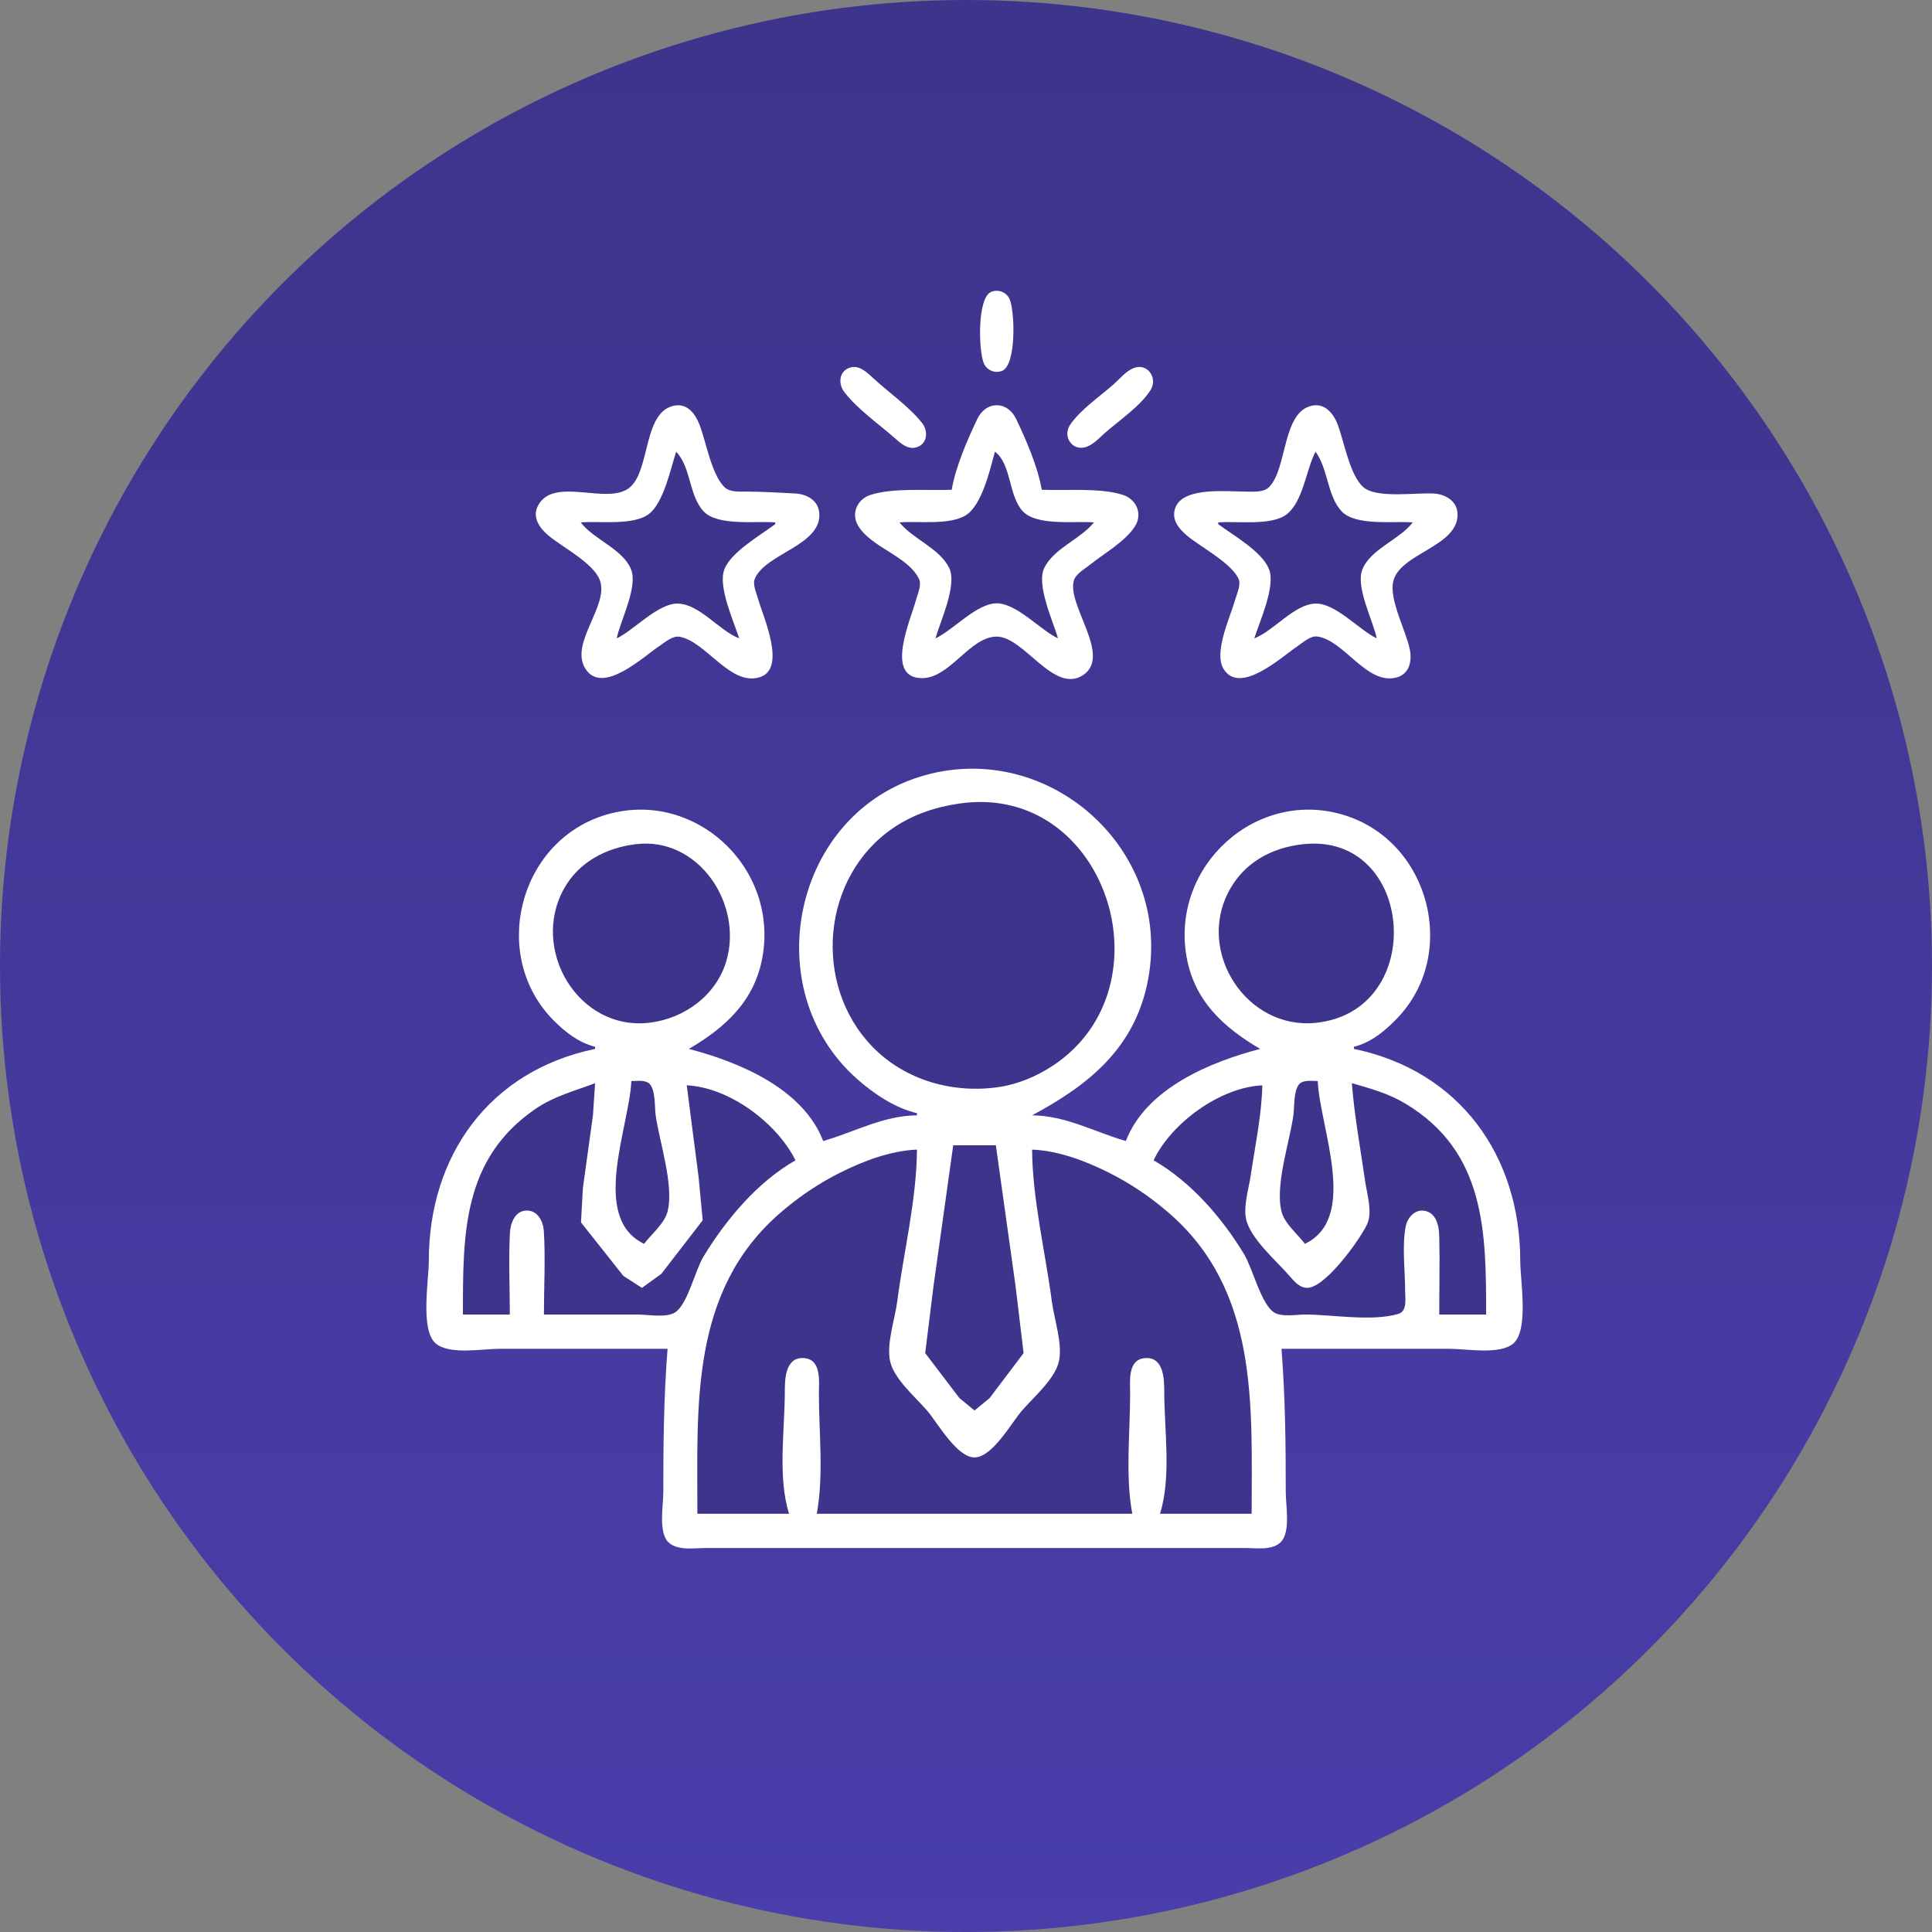 <svg width="120" height="120" viewBox="0 0 120 120" fill="none" xmlns="http://www.w3.org/2000/svg">
<rect x="0" y="0" width="120" height="120" fill="#808080" stroke="none"/>
<circle cx="60" cy="60" r="60" fill="url(#paint0_linear_568_3448)"/>
<path d="M56.955 69.142V69.275C54.861 69.292 53.085 70.309 51.129 70.871C49.877 67.601 45.876 65.954 42.787 65.15C45.064 63.814 46.877 62.168 47.36 59.429C48.358 53.769 42.986 48.897 37.491 50.652C32.173 52.35 30.449 59.39 34.37 63.364C35.102 64.105 35.941 64.759 36.962 65.017V65.15C30.414 66.508 26.634 71.757 26.634 78.322C26.634 79.517 26.09 82.607 27.061 83.442C27.905 84.168 29.958 83.777 31.003 83.777H41.463C41.229 86.756 41.199 89.695 41.199 92.691C41.199 93.503 40.88 95.189 41.521 95.797C42.087 96.335 43.137 96.15 43.847 96.15H49.937H71.916H77.345C78.026 96.15 78.995 96.313 79.538 95.797C80.179 95.189 79.861 93.503 79.861 92.691C79.861 89.696 79.83 86.757 79.596 83.777H90.056C91.101 83.777 93.154 84.168 93.998 83.442C94.969 82.607 94.425 79.517 94.425 78.322C94.425 71.761 90.642 66.508 84.097 65.15V65.017C85.16 64.748 85.99 64.061 86.744 63.287C90.614 59.313 88.838 52.335 83.568 50.652C78.073 48.897 72.702 53.774 73.699 59.429C74.182 62.168 75.996 63.814 78.272 65.15C75.183 65.954 71.182 67.601 69.93 70.871C67.974 70.309 66.198 69.292 64.105 69.275C67.695 67.351 70.554 65.03 71.325 60.76C72.768 52.772 65.216 46.012 57.484 48.141C49.26 50.406 46.92 61.448 53.249 67.03C54.298 67.955 55.582 68.814 56.955 69.142Z" fill="white"/>
<path d="M59.603 49.907C58.134 50.118 56.738 50.575 55.498 51.413C51.012 54.444 50.447 61.155 54.186 65.012C56.24 67.131 59.267 67.953 62.119 67.506C63.286 67.323 64.449 66.82 65.429 66.167C72.79 61.26 68.69 48.599 59.603 49.907ZM39.477 52.435C37.66 52.662 35.976 53.522 35.045 55.172C32.902 58.969 35.935 64.097 40.404 63.515C42.537 63.237 44.483 61.817 45.113 59.695C46.164 56.151 43.385 51.947 39.477 52.435ZM80.92 52.436C78.942 52.658 77.221 53.601 76.283 55.438C74.352 59.221 77.463 63.957 81.714 63.531C88.721 62.829 87.887 51.655 80.92 52.436ZM39.213 67.146C39.09 70.006 36.638 75.645 40.007 77.257C40.455 76.661 41.272 75.997 41.46 75.262C41.88 73.624 40.959 70.945 40.725 69.275C40.651 68.746 40.725 67.792 40.381 67.359C40.133 67.049 39.56 67.146 39.213 67.146ZM81.052 77.257C84.421 75.645 81.969 70.006 81.847 67.146C81.499 67.146 80.926 67.049 80.679 67.359C80.335 67.792 80.408 68.746 80.334 69.275C80.1 70.945 79.18 73.624 79.6 75.262C79.788 75.997 80.605 76.661 81.052 77.257ZM36.962 67.279C35.669 67.769 34.42 68.08 33.254 68.879C28.708 71.996 28.753 76.698 28.753 81.648H31.666C31.666 79.969 31.586 78.269 31.671 76.592C31.702 75.977 31.983 75.189 32.725 75.189C33.405 75.189 33.742 75.871 33.778 76.459C33.885 78.175 33.784 79.929 33.784 81.648H39.61C40.234 81.648 41.399 81.871 41.938 81.511C42.724 80.986 43.176 78.898 43.689 78.056C45.1 75.743 47.033 73.428 49.408 72.069C48.259 69.75 45.291 67.533 42.655 67.412L43.394 73.133L43.646 75.794L41.077 79.12L39.874 79.991L38.721 79.251L36.087 75.927L36.203 73.798L36.829 69.275L36.962 67.279ZM83.965 67.279C84.126 69.318 84.505 71.374 84.796 73.399C84.909 74.188 85.267 75.305 84.904 76.06C84.429 77.049 82.433 79.797 81.317 79.979C80.782 80.067 80.405 79.614 80.093 79.251C79.296 78.325 77.607 76.891 77.384 75.661C77.237 74.854 77.568 73.806 77.686 73C77.956 71.173 78.366 69.258 78.404 67.412C75.796 67.532 72.753 69.743 71.652 72.069C73.962 73.391 75.925 75.656 77.285 77.923C77.804 78.786 78.324 80.978 79.122 81.511C79.589 81.823 80.515 81.648 81.052 81.648C82.776 81.648 85.209 82.098 86.859 81.606C87.423 81.437 87.275 80.642 87.275 80.184C87.275 78.909 87.077 77.448 87.305 76.193C87.404 75.655 87.868 75.102 88.466 75.201C89.195 75.322 89.375 76.104 89.392 76.725C89.435 78.364 89.394 80.009 89.394 81.648H92.307C92.307 76.486 92.266 71.524 87.275 68.537C86.238 67.916 85.116 67.605 83.965 67.279ZM59.206 71.137L57.977 79.918L57.465 84.043L59.592 86.837L60.53 87.608L61.467 86.837L63.577 84.043L63.083 79.918L61.854 71.137H59.206ZM43.317 94.021H49.011C48.292 91.743 48.745 88.817 48.746 86.438C48.746 85.636 48.781 84.271 49.937 84.354C51.038 84.433 50.864 85.8 50.864 86.571C50.864 88.986 51.171 91.644 50.732 94.021H70.328C69.888 91.644 70.195 88.986 70.195 86.571C70.195 85.8 70.022 84.433 71.123 84.354C72.279 84.271 72.313 85.636 72.314 86.438C72.315 88.817 72.768 91.743 72.049 94.021H77.742C77.742 87.299 78.206 80.171 72.579 75.319C71.432 74.33 70.222 73.511 68.871 72.834C67.412 72.103 65.75 71.475 64.105 71.403C64.13 74.519 64.929 77.76 65.334 80.85C65.476 81.94 66.021 83.498 65.767 84.575C65.506 85.68 64.178 86.796 63.46 87.635C62.815 88.389 61.629 90.523 60.53 90.523C59.43 90.523 58.244 88.389 57.6 87.635C56.882 86.796 55.553 85.68 55.292 84.575C55.038 83.498 55.583 81.94 55.726 80.85C56.13 77.76 56.929 74.519 56.955 71.403C55.318 71.474 53.641 72.106 52.188 72.834C50.838 73.511 49.627 74.33 48.481 75.319C42.848 80.176 43.317 87.291 43.317 94.021Z" fill="#3D348B"/>
<path d="M61.578 18.123C60.684 18.476 60.783 21.749 61.097 22.539C61.276 22.991 61.783 23.213 62.239 23.036C63.129 22.691 63.037 19.388 62.721 18.607C62.54 18.161 62.024 17.947 61.578 18.123ZM52.738 22.851C52.103 23.094 52.063 23.853 52.436 24.341C53.247 25.404 54.529 26.292 55.532 27.174C55.932 27.525 56.403 27.98 56.984 27.763C57.618 27.527 57.652 26.749 57.274 26.275C56.428 25.215 55.181 24.367 54.19 23.445C53.8 23.082 53.313 22.63 52.738 22.851ZM70.41 22.863C69.924 23.055 69.562 23.521 69.18 23.86C68.321 24.621 67.113 25.434 66.466 26.387C65.998 27.077 66.554 27.996 67.39 27.782C67.865 27.661 68.263 27.215 68.62 26.899C69.51 26.112 70.826 25.238 71.461 24.23C71.932 23.483 71.275 22.523 70.41 22.863ZM41.885 25.195C39.947 25.571 40.396 29.123 39.153 30.244C37.803 31.463 34.374 29.509 33.403 31.434C33.044 32.147 33.53 32.813 34.056 33.256C34.909 33.974 36.878 34.976 37.262 36.049C37.836 37.653 35.331 39.965 36.375 41.559C37.44 43.185 39.99 40.764 40.99 40.101C41.327 39.877 41.786 39.47 42.22 39.551C43.857 39.854 45.323 42.582 47.142 42.078C48.919 41.585 47.388 38.296 47.078 37.174C46.99 36.856 46.748 36.32 46.867 35.994C47.455 34.396 51.026 33.9 50.889 31.884C50.834 31.072 50.105 30.686 49.38 30.65C48.373 30.6 47.367 30.535 46.359 30.533C45.923 30.532 45.319 30.586 44.984 30.244C44.172 29.418 43.864 27.446 43.444 26.368C43.185 25.703 42.692 25.038 41.885 25.195ZM59.112 30.42C57.594 30.486 55.52 30.28 54.078 30.736C53.25 30.998 52.837 31.89 53.305 32.661C54.137 34.032 56.397 34.532 57.085 35.968C57.262 36.337 56.984 36.918 56.888 37.286C56.581 38.455 54.944 42.048 57.21 42.12C58.993 42.176 60.218 39.542 61.909 39.54C63.601 39.538 65.46 43.133 67.273 41.93C69.07 40.738 66.271 37.611 66.695 36.068C66.812 35.641 67.403 35.318 67.725 35.058C68.583 34.368 69.935 33.611 70.512 32.661C70.98 31.89 70.567 30.998 69.739 30.736C68.291 30.278 66.228 30.486 64.705 30.42C64.462 28.999 63.74 27.332 63.118 26.031C62.887 25.547 62.469 25.172 61.909 25.172C61.348 25.172 60.93 25.547 60.699 26.031C60.077 27.332 59.355 28.999 59.112 30.42ZM81.485 25.198C79.632 25.597 79.966 29.091 78.833 30.244C78.475 30.61 77.809 30.533 77.346 30.533C76.229 30.533 73.616 30.245 73.048 31.435C72.679 32.207 73.203 32.835 73.768 33.302C74.564 33.961 76.591 35.036 76.95 36.011C77.076 36.356 76.802 36.95 76.707 37.286C76.406 38.353 75.361 40.538 76.004 41.559C77.033 43.19 79.601 40.801 80.59 40.138C80.929 39.91 81.382 39.477 81.82 39.535C83.487 39.755 84.898 42.578 86.742 42.078C87.555 41.857 87.71 41.048 87.563 40.325C87.327 39.166 86.306 37.322 86.526 36.161C86.869 34.359 90.641 33.965 90.529 31.884C90.487 31.113 89.783 30.708 89.092 30.656C88.015 30.574 85.494 30.993 84.664 30.244C83.828 29.49 83.485 27.415 83.086 26.368C82.829 25.693 82.298 25.022 81.485 25.198Z" fill="white"/>
<path d="M41.997 28.057C41.649 29.129 41.221 31.222 40.307 31.923C39.352 32.655 37.225 32.355 36.068 32.447C36.879 33.513 38.697 34.104 39.199 35.374C39.631 36.468 38.536 38.528 38.305 39.65C39.399 39.13 40.876 37.458 42.108 37.49C43.46 37.526 44.679 39.18 45.912 39.65C45.578 38.6 44.585 36.443 44.988 35.373C45.396 34.291 47.245 33.234 48.149 32.559V32.447C46.963 32.352 44.563 32.688 43.7 31.759C42.778 30.767 42.933 29.031 41.997 28.057ZM61.797 28.057C61.501 29.147 60.994 31.365 60.002 31.995C58.997 32.634 57.029 32.355 55.868 32.447C56.705 33.488 58.345 34.048 58.949 35.261C59.476 36.319 58.408 38.568 58.105 39.65C59.219 39.126 60.663 37.473 61.908 37.473C63.151 37.473 64.604 39.123 65.712 39.65C65.409 38.568 64.341 36.319 64.868 35.261C65.472 34.048 67.112 33.488 67.949 32.447C66.765 32.353 64.385 32.686 63.518 31.747C62.636 30.792 62.825 28.818 61.797 28.057ZM81.709 28.057C81.117 29.186 80.946 31.144 79.914 31.948C78.983 32.672 76.806 32.356 75.668 32.447V32.559C76.589 33.246 78.412 34.264 78.829 35.373C79.231 36.444 78.239 38.599 77.905 39.65C79.124 39.186 80.38 37.526 81.709 37.49C82.957 37.456 84.413 39.127 85.512 39.65C85.281 38.528 84.186 36.468 84.618 35.374C85.12 34.104 86.938 33.513 87.749 32.447C86.57 32.353 84.178 32.687 83.319 31.747C82.428 30.773 82.492 29.11 81.709 28.057Z" fill="#3D348B"/>
<defs>
<linearGradient id="paint0_linear_568_3448" x1="60" y1="0" x2="60" y2="120" gradientUnits="userSpaceOnUse">
<stop stop-color="#3D348B"/>
<stop offset="1" stop-color="#493EAA"/>
</linearGradient>
</defs>
</svg>
